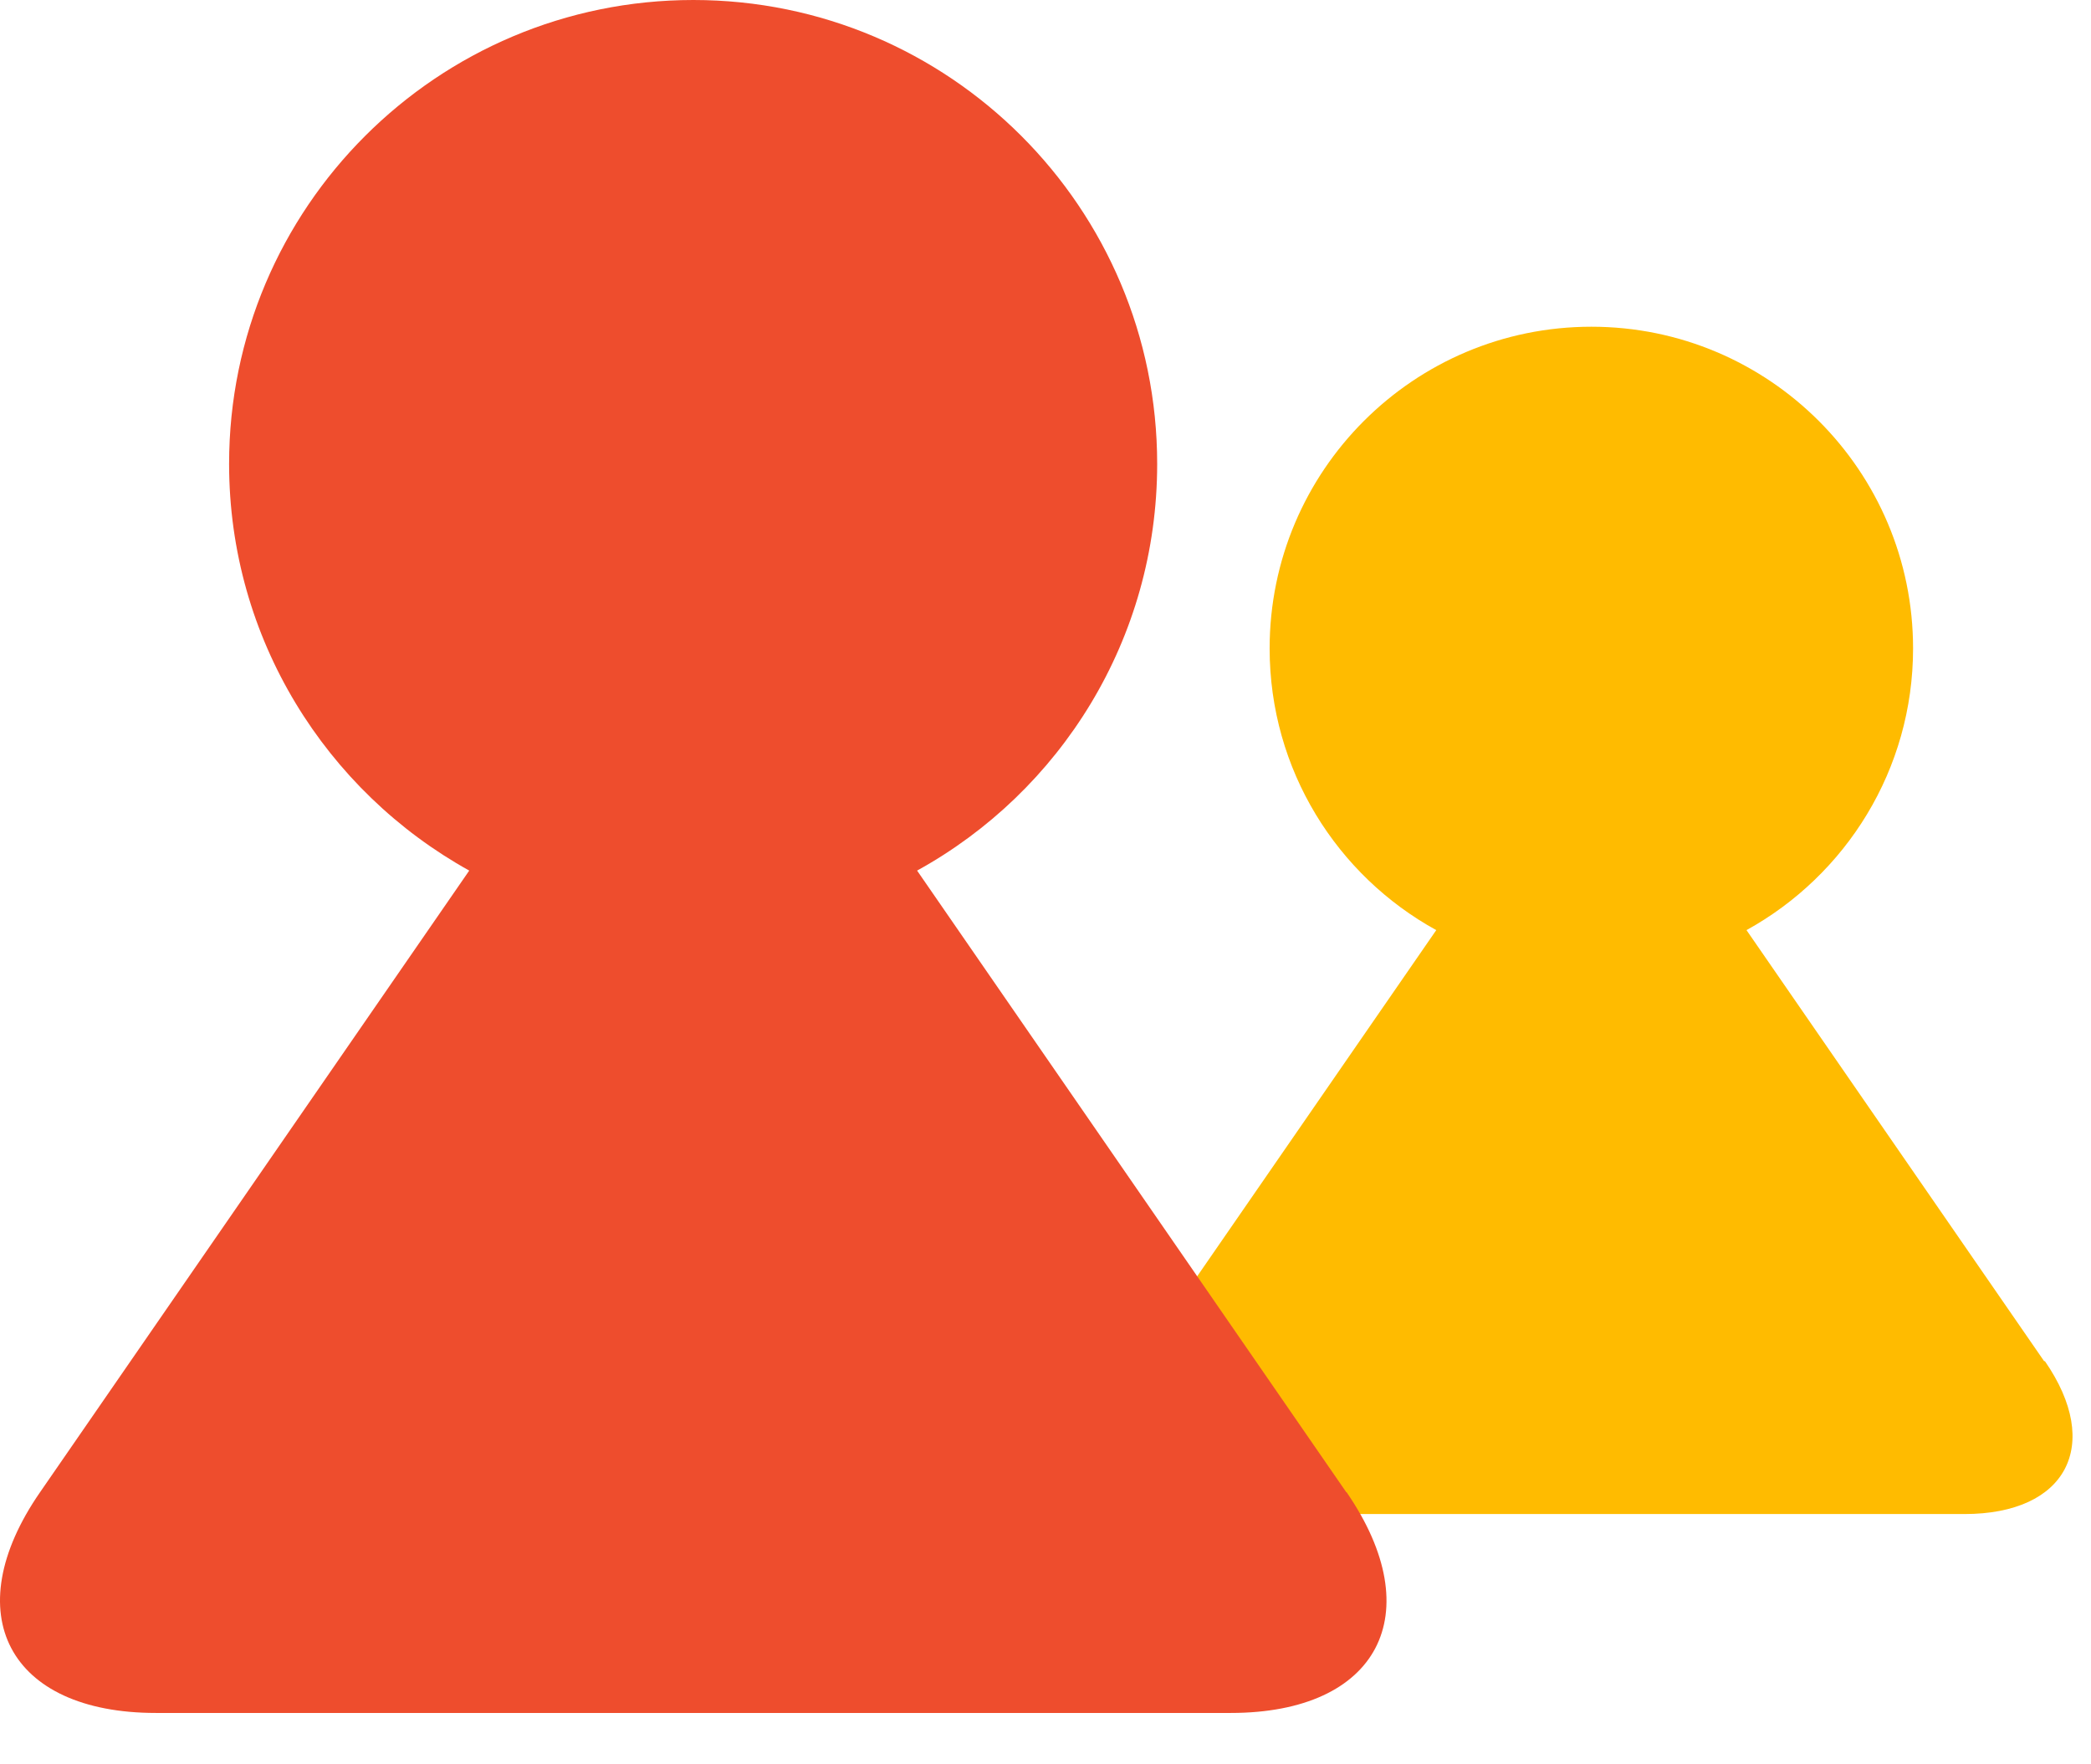 <svg width="32" height="27" viewBox="0 0 32 27" fill="none" xmlns="http://www.w3.org/2000/svg">
<path d="M31.283 20.831L26.728 14.234C28.25 13.394 29.277 11.778 29.277 9.923C29.277 7.205 27.072 5 24.354 5C21.635 5 19.43 7.205 19.43 9.923C19.43 11.784 20.463 13.4 21.98 14.234L17.424 20.831C16.537 22.12 17.086 23.17 18.655 23.17H30.064C31.627 23.17 32.181 22.114 31.295 20.831H31.283Z" fill="#FFBB00"/>
<path d="M20.603 22.836L14.035 13.323C16.228 12.115 17.709 9.782 17.709 7.099C17.709 3.179 14.53 0 10.611 0C6.691 0 3.506 3.179 3.506 7.099C3.506 9.776 4.993 12.109 7.181 13.323L0.613 22.836C-0.671 24.691 0.129 26.214 2.386 26.214H18.835C21.093 26.214 21.886 24.697 20.608 22.836H20.603Z" fill="#EE4D2D"/>
</svg>
